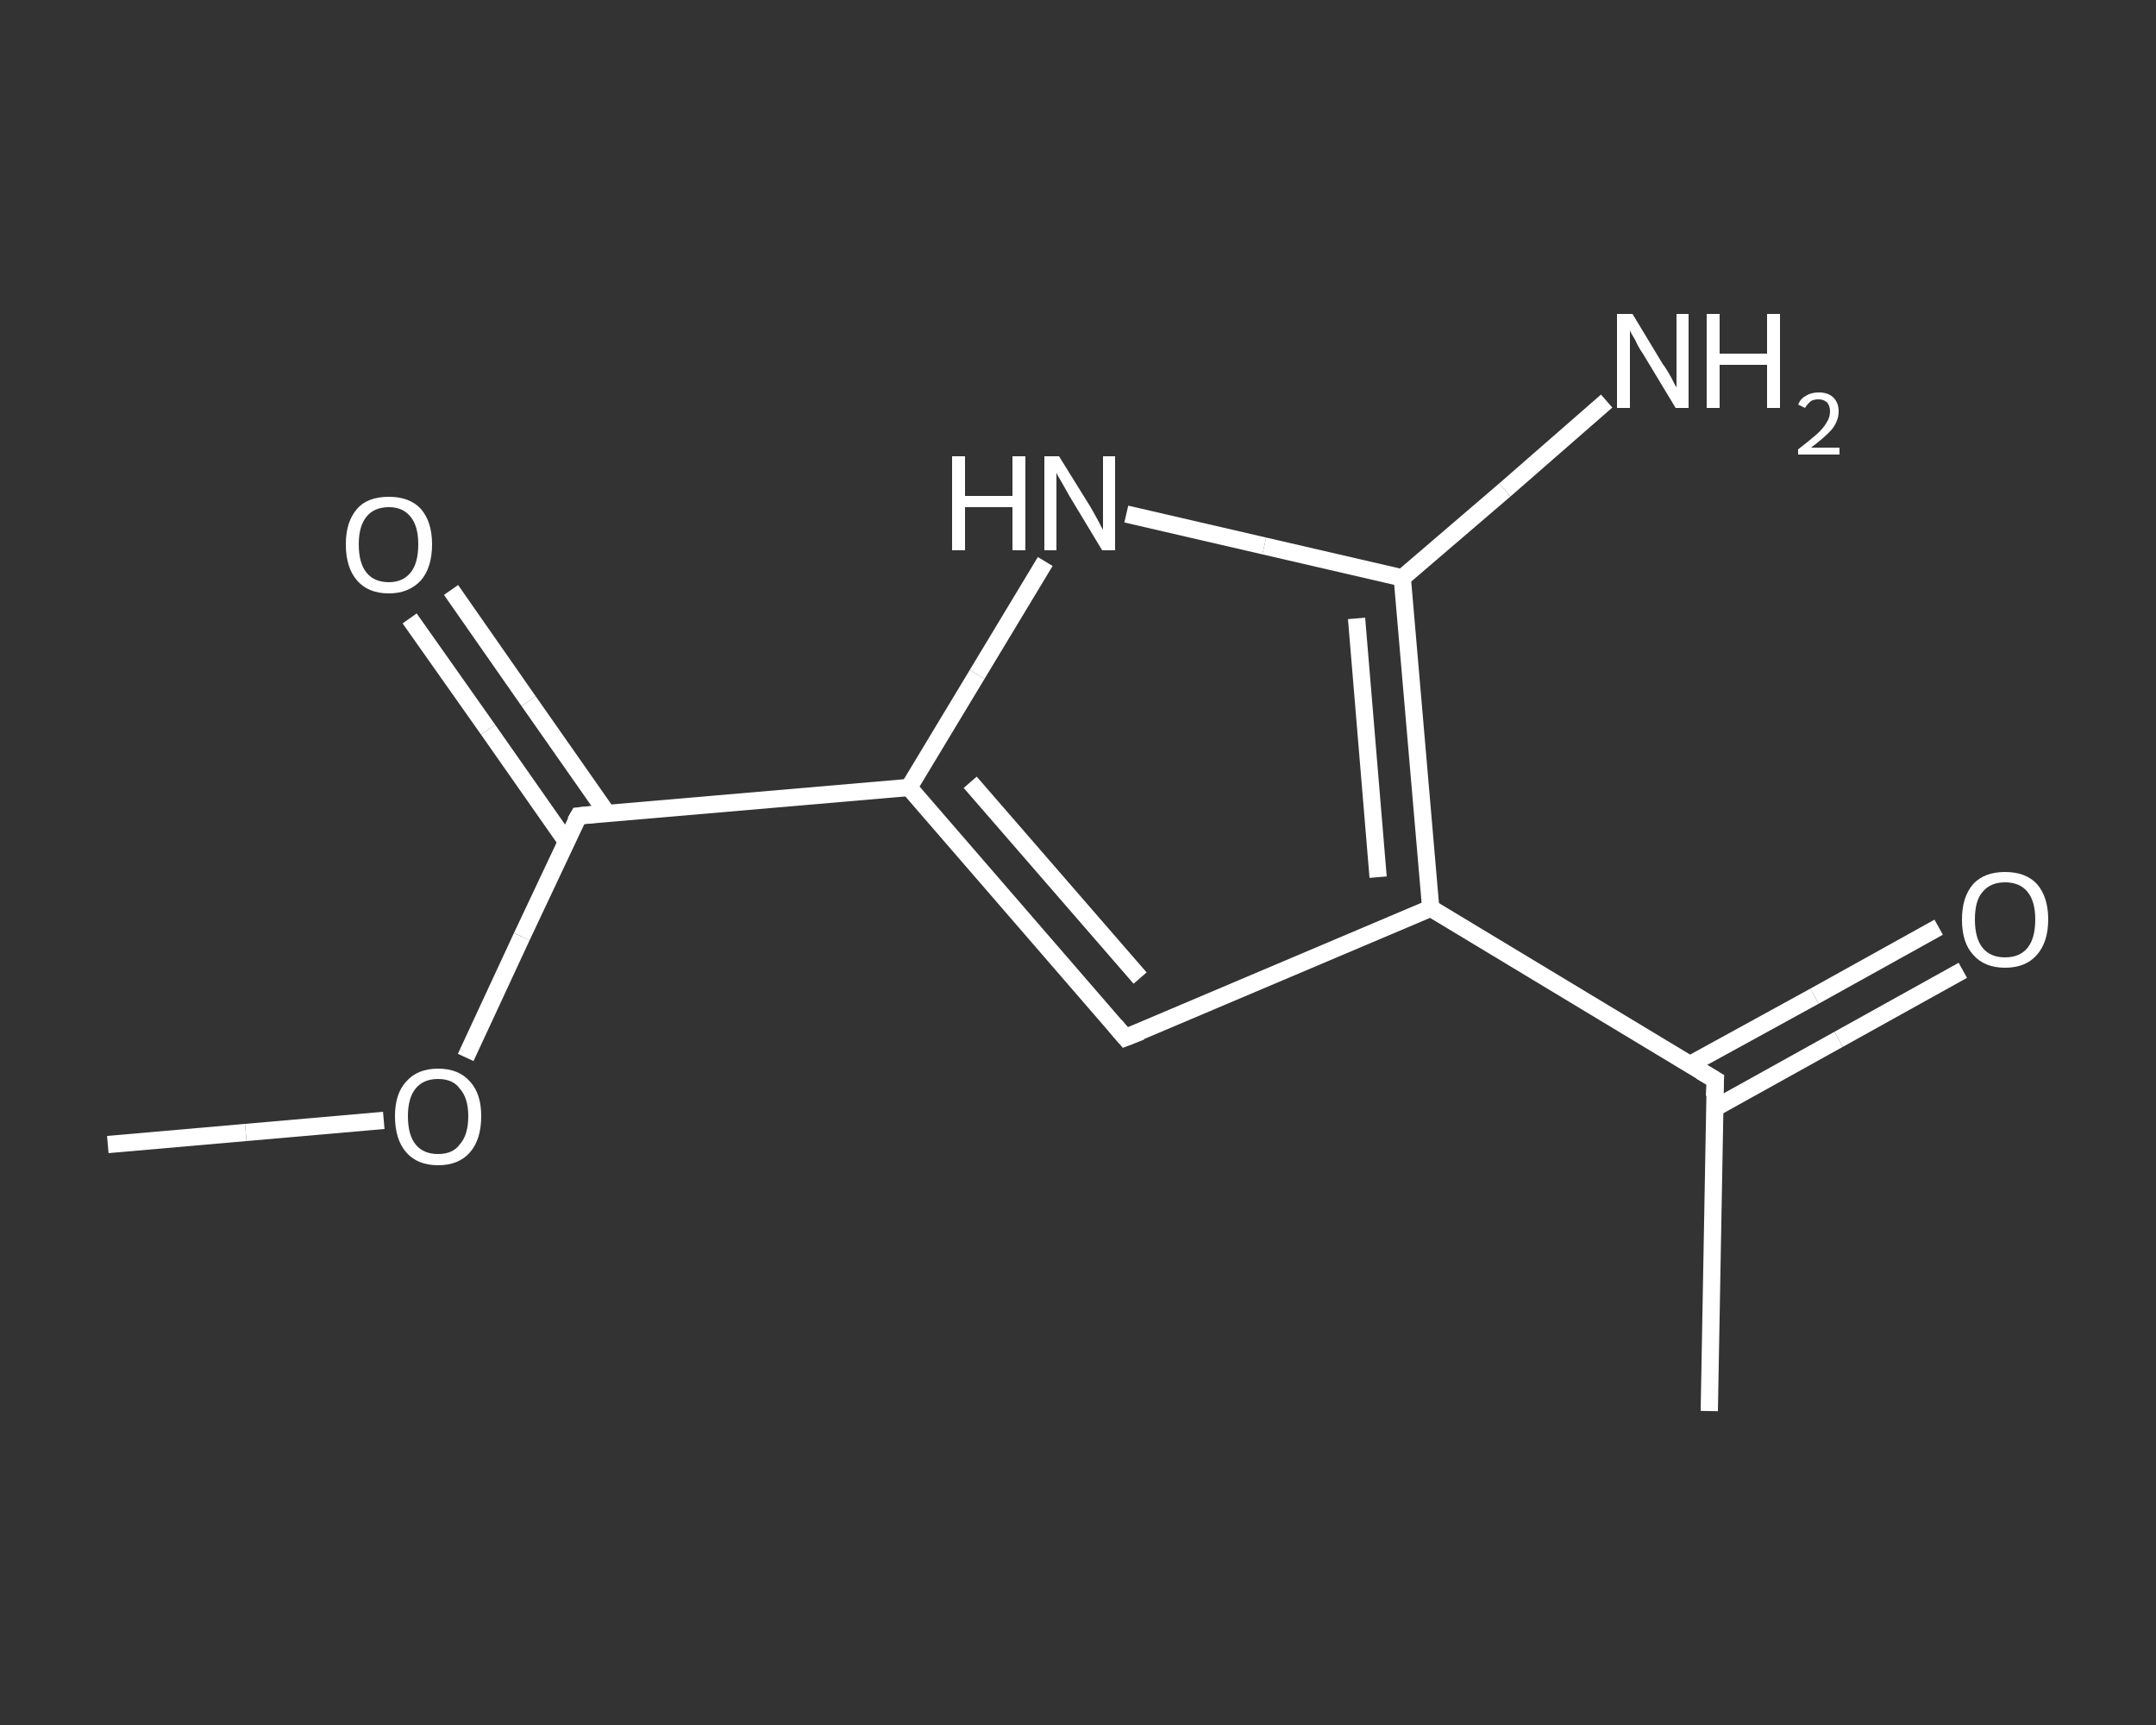 <?xml version='1.0' encoding='iso-8859-1'?>
<svg version='1.1' baseProfile='full'
              xmlns='http://www.w3.org/2000/svg'
                      xmlns:rdkit='http://www.rdkit.org/xml'
                      xmlns:xlink='http://www.w3.org/1999/xlink'
                  xml:space='preserve'
width='250px' height='200px' viewBox='0 0 250 200'>
<rect x="0" y="0" width="250" height="200" fill="#333333" stroke="none"/>
<!-- END OF HEADER -->
<rect style='opacity:1.0;fill:transparent;stroke:none' width='250.0' height='200.0' x='0.0' y='0.0'> </rect>
<path class='bond-0 atom-0 atom-1' d='M 12.5,132.7 L 28.5,131.3' style='fill:none;fill-rule:evenodd;stroke:#FFFFFF;stroke-width:2.0px;stroke-linecap:butt;stroke-linejoin:miter;stroke-opacity:1' />
<path class='bond-0 atom-0 atom-1' d='M 28.5,131.3 L 44.5,129.9' style='fill:none;fill-rule:evenodd;stroke:#FFFFFF;stroke-width:2.0px;stroke-linecap:butt;stroke-linejoin:miter;stroke-opacity:1' />
<path class='bond-1 atom-1 atom-2' d='M 54.0,122.6 L 60.5,108.6' style='fill:none;fill-rule:evenodd;stroke:#FFFFFF;stroke-width:2.0px;stroke-linecap:butt;stroke-linejoin:miter;stroke-opacity:1' />
<path class='bond-1 atom-1 atom-2' d='M 60.5,108.6 L 67.1,94.6' style='fill:none;fill-rule:evenodd;stroke:#FFFFFF;stroke-width:2.0px;stroke-linecap:butt;stroke-linejoin:miter;stroke-opacity:1' />
<path class='bond-2 atom-2 atom-3' d='M 70.4,94.3 L 61.3,81.3' style='fill:none;fill-rule:evenodd;stroke:#FFFFFF;stroke-width:2.0px;stroke-linecap:butt;stroke-linejoin:miter;stroke-opacity:1' />
<path class='bond-2 atom-2 atom-3' d='M 61.3,81.3 L 52.3,68.4' style='fill:none;fill-rule:evenodd;stroke:#FFFFFF;stroke-width:2.0px;stroke-linecap:butt;stroke-linejoin:miter;stroke-opacity:1' />
<path class='bond-2 atom-2 atom-3' d='M 65.7,97.6 L 56.6,84.6' style='fill:none;fill-rule:evenodd;stroke:#FFFFFF;stroke-width:2.0px;stroke-linecap:butt;stroke-linejoin:miter;stroke-opacity:1' />
<path class='bond-2 atom-2 atom-3' d='M 56.6,84.6 L 47.5,71.7' style='fill:none;fill-rule:evenodd;stroke:#FFFFFF;stroke-width:2.0px;stroke-linecap:butt;stroke-linejoin:miter;stroke-opacity:1' />
<path class='bond-3 atom-2 atom-4' d='M 67.1,94.6 L 105.4,91.3' style='fill:none;fill-rule:evenodd;stroke:#FFFFFF;stroke-width:2.0px;stroke-linecap:butt;stroke-linejoin:miter;stroke-opacity:1' />
<path class='bond-4 atom-4 atom-5' d='M 105.4,91.3 L 130.5,120.3' style='fill:none;fill-rule:evenodd;stroke:#FFFFFF;stroke-width:2.0px;stroke-linecap:butt;stroke-linejoin:miter;stroke-opacity:1' />
<path class='bond-4 atom-4 atom-5' d='M 112.5,90.7 L 132.2,113.4' style='fill:none;fill-rule:evenodd;stroke:#FFFFFF;stroke-width:2.0px;stroke-linecap:butt;stroke-linejoin:miter;stroke-opacity:1' />
<path class='bond-5 atom-5 atom-6' d='M 130.5,120.3 L 165.9,105.3' style='fill:none;fill-rule:evenodd;stroke:#FFFFFF;stroke-width:2.0px;stroke-linecap:butt;stroke-linejoin:miter;stroke-opacity:1' />
<path class='bond-6 atom-6 atom-7' d='M 165.9,105.3 L 198.9,125.2' style='fill:none;fill-rule:evenodd;stroke:#FFFFFF;stroke-width:2.0px;stroke-linecap:butt;stroke-linejoin:miter;stroke-opacity:1' />
<path class='bond-7 atom-7 atom-8' d='M 198.9,125.2 L 198.2,163.6' style='fill:none;fill-rule:evenodd;stroke:#FFFFFF;stroke-width:2.0px;stroke-linecap:butt;stroke-linejoin:miter;stroke-opacity:1' />
<path class='bond-8 atom-7 atom-9' d='M 198.8,128.5 L 213.2,120.5' style='fill:none;fill-rule:evenodd;stroke:#FFFFFF;stroke-width:2.0px;stroke-linecap:butt;stroke-linejoin:miter;stroke-opacity:1' />
<path class='bond-8 atom-7 atom-9' d='M 213.2,120.5 L 227.6,112.5' style='fill:none;fill-rule:evenodd;stroke:#FFFFFF;stroke-width:2.0px;stroke-linecap:butt;stroke-linejoin:miter;stroke-opacity:1' />
<path class='bond-8 atom-7 atom-9' d='M 196.0,123.4 L 210.4,115.5' style='fill:none;fill-rule:evenodd;stroke:#FFFFFF;stroke-width:2.0px;stroke-linecap:butt;stroke-linejoin:miter;stroke-opacity:1' />
<path class='bond-8 atom-7 atom-9' d='M 210.4,115.5 L 224.8,107.5' style='fill:none;fill-rule:evenodd;stroke:#FFFFFF;stroke-width:2.0px;stroke-linecap:butt;stroke-linejoin:miter;stroke-opacity:1' />
<path class='bond-9 atom-6 atom-10' d='M 165.9,105.3 L 162.6,67.0' style='fill:none;fill-rule:evenodd;stroke:#FFFFFF;stroke-width:2.0px;stroke-linecap:butt;stroke-linejoin:miter;stroke-opacity:1' />
<path class='bond-9 atom-6 atom-10' d='M 159.8,101.7 L 157.3,71.7' style='fill:none;fill-rule:evenodd;stroke:#FFFFFF;stroke-width:2.0px;stroke-linecap:butt;stroke-linejoin:miter;stroke-opacity:1' />
<path class='bond-10 atom-10 atom-11' d='M 162.6,67.0 L 174.5,56.8' style='fill:none;fill-rule:evenodd;stroke:#FFFFFF;stroke-width:2.0px;stroke-linecap:butt;stroke-linejoin:miter;stroke-opacity:1' />
<path class='bond-10 atom-10 atom-11' d='M 174.5,56.8 L 186.3,46.5' style='fill:none;fill-rule:evenodd;stroke:#FFFFFF;stroke-width:2.0px;stroke-linecap:butt;stroke-linejoin:miter;stroke-opacity:1' />
<path class='bond-11 atom-10 atom-12' d='M 162.6,67.0 L 146.6,63.3' style='fill:none;fill-rule:evenodd;stroke:#FFFFFF;stroke-width:2.0px;stroke-linecap:butt;stroke-linejoin:miter;stroke-opacity:1' />
<path class='bond-11 atom-10 atom-12' d='M 146.6,63.3 L 130.6,59.6' style='fill:none;fill-rule:evenodd;stroke:#FFFFFF;stroke-width:2.0px;stroke-linecap:butt;stroke-linejoin:miter;stroke-opacity:1' />
<path class='bond-12 atom-12 atom-4' d='M 121.2,65.1 L 113.3,78.2' style='fill:none;fill-rule:evenodd;stroke:#FFFFFF;stroke-width:2.0px;stroke-linecap:butt;stroke-linejoin:miter;stroke-opacity:1' />
<path class='bond-12 atom-12 atom-4' d='M 113.3,78.2 L 105.4,91.3' style='fill:none;fill-rule:evenodd;stroke:#FFFFFF;stroke-width:2.0px;stroke-linecap:butt;stroke-linejoin:miter;stroke-opacity:1' />
<path d='M 66.7,95.3 L 67.1,94.6 L 69.0,94.4' style='fill:none;stroke:#FFFFFF;stroke-width:2.0px;stroke-linecap:butt;stroke-linejoin:miter;stroke-opacity:1;' />
<path d='M 129.3,118.9 L 130.5,120.3 L 132.3,119.6' style='fill:none;stroke:#FFFFFF;stroke-width:2.0px;stroke-linecap:butt;stroke-linejoin:miter;stroke-opacity:1;' />
<path d='M 197.2,124.2 L 198.9,125.2 L 198.8,127.1' style='fill:none;stroke:#FFFFFF;stroke-width:2.0px;stroke-linecap:butt;stroke-linejoin:miter;stroke-opacity:1;' />
<path class='atom-1' d='M 45.8 129.4
Q 45.8 126.8, 47.1 125.4
Q 48.4 123.9, 50.8 123.9
Q 53.2 123.9, 54.5 125.4
Q 55.8 126.8, 55.8 129.4
Q 55.8 132.1, 54.5 133.6
Q 53.2 135.1, 50.8 135.1
Q 48.4 135.1, 47.1 133.6
Q 45.8 132.1, 45.8 129.4
M 50.8 133.8
Q 52.5 133.8, 53.3 132.7
Q 54.3 131.6, 54.3 129.4
Q 54.3 127.3, 53.3 126.2
Q 52.5 125.1, 50.8 125.1
Q 49.1 125.1, 48.2 126.2
Q 47.3 127.3, 47.3 129.4
Q 47.3 131.6, 48.2 132.7
Q 49.1 133.8, 50.8 133.8
' fill='#FFFFFF'/>
<path class='atom-3' d='M 40.1 63.1
Q 40.1 60.5, 41.4 59.0
Q 42.6 57.6, 45.1 57.6
Q 47.5 57.6, 48.8 59.0
Q 50.1 60.5, 50.1 63.1
Q 50.1 65.8, 48.8 67.3
Q 47.4 68.8, 45.1 68.8
Q 42.7 68.8, 41.4 67.3
Q 40.1 65.8, 40.1 63.1
M 45.1 67.5
Q 46.7 67.5, 47.6 66.4
Q 48.5 65.3, 48.5 63.1
Q 48.5 61.0, 47.6 59.9
Q 46.7 58.8, 45.1 58.8
Q 43.4 58.8, 42.5 59.9
Q 41.6 61.0, 41.6 63.1
Q 41.6 65.3, 42.5 66.4
Q 43.4 67.5, 45.1 67.5
' fill='#FFFFFF'/>
<path class='atom-9' d='M 227.5 106.6
Q 227.5 104.0, 228.8 102.5
Q 230.1 101.1, 232.5 101.1
Q 234.9 101.1, 236.2 102.5
Q 237.5 104.0, 237.5 106.6
Q 237.5 109.2, 236.2 110.7
Q 234.9 112.2, 232.5 112.2
Q 230.1 112.2, 228.8 110.7
Q 227.5 109.3, 227.5 106.6
M 232.5 111.0
Q 234.2 111.0, 235.1 109.9
Q 236.0 108.8, 236.0 106.6
Q 236.0 104.5, 235.1 103.4
Q 234.2 102.3, 232.5 102.3
Q 230.8 102.3, 229.9 103.4
Q 229.0 104.4, 229.0 106.6
Q 229.0 108.8, 229.9 109.9
Q 230.8 111.0, 232.5 111.0
' fill='#FFFFFF'/>
<path class='atom-11' d='M 189.3 36.4
L 192.8 42.2
Q 193.2 42.7, 193.8 43.8
Q 194.3 44.8, 194.4 44.9
L 194.4 36.4
L 195.8 36.4
L 195.8 47.3
L 194.3 47.3
L 190.5 41.0
Q 190.0 40.3, 189.6 39.4
Q 189.1 38.6, 189.0 38.3
L 189.0 47.3
L 187.5 47.3
L 187.5 36.4
L 189.3 36.4
' fill='#FFFFFF'/>
<path class='atom-11' d='M 197.9 36.4
L 199.4 36.4
L 199.4 41.0
L 204.9 41.0
L 204.9 36.4
L 206.4 36.4
L 206.4 47.3
L 204.9 47.3
L 204.9 42.3
L 199.4 42.3
L 199.4 47.3
L 197.9 47.3
L 197.9 36.4
' fill='#FFFFFF'/>
<path class='atom-11' d='M 208.5 46.9
Q 208.8 46.2, 209.4 45.9
Q 210.0 45.5, 210.9 45.5
Q 212.0 45.5, 212.6 46.1
Q 213.2 46.7, 213.2 47.7
Q 213.2 48.8, 212.4 49.8
Q 211.6 50.7, 210.0 51.9
L 213.3 51.9
L 213.3 52.7
L 208.5 52.7
L 208.5 52.1
Q 209.8 51.1, 210.6 50.4
Q 211.4 49.7, 211.8 49.0
Q 212.2 48.4, 212.2 47.7
Q 212.2 47.1, 211.9 46.7
Q 211.5 46.3, 210.9 46.3
Q 210.3 46.3, 210.0 46.5
Q 209.6 46.8, 209.3 47.3
L 208.5 46.9
' fill='#FFFFFF'/>
<path class='atom-12' d='M 110.4 52.9
L 111.9 52.9
L 111.9 57.5
L 117.4 57.5
L 117.4 52.9
L 118.9 52.9
L 118.9 63.8
L 117.4 63.8
L 117.4 58.8
L 111.9 58.8
L 111.9 63.8
L 110.4 63.8
L 110.4 52.9
' fill='#FFFFFF'/>
<path class='atom-12' d='M 122.8 52.9
L 126.4 58.7
Q 126.7 59.2, 127.3 60.3
Q 127.8 61.3, 127.9 61.4
L 127.9 52.9
L 129.3 52.9
L 129.3 63.8
L 127.8 63.8
L 124.0 57.5
Q 123.6 56.8, 123.1 55.9
Q 122.6 55.1, 122.5 54.8
L 122.5 63.8
L 121.1 63.8
L 121.1 52.9
L 122.8 52.9
' fill='#FFFFFF'/>
</svg>
